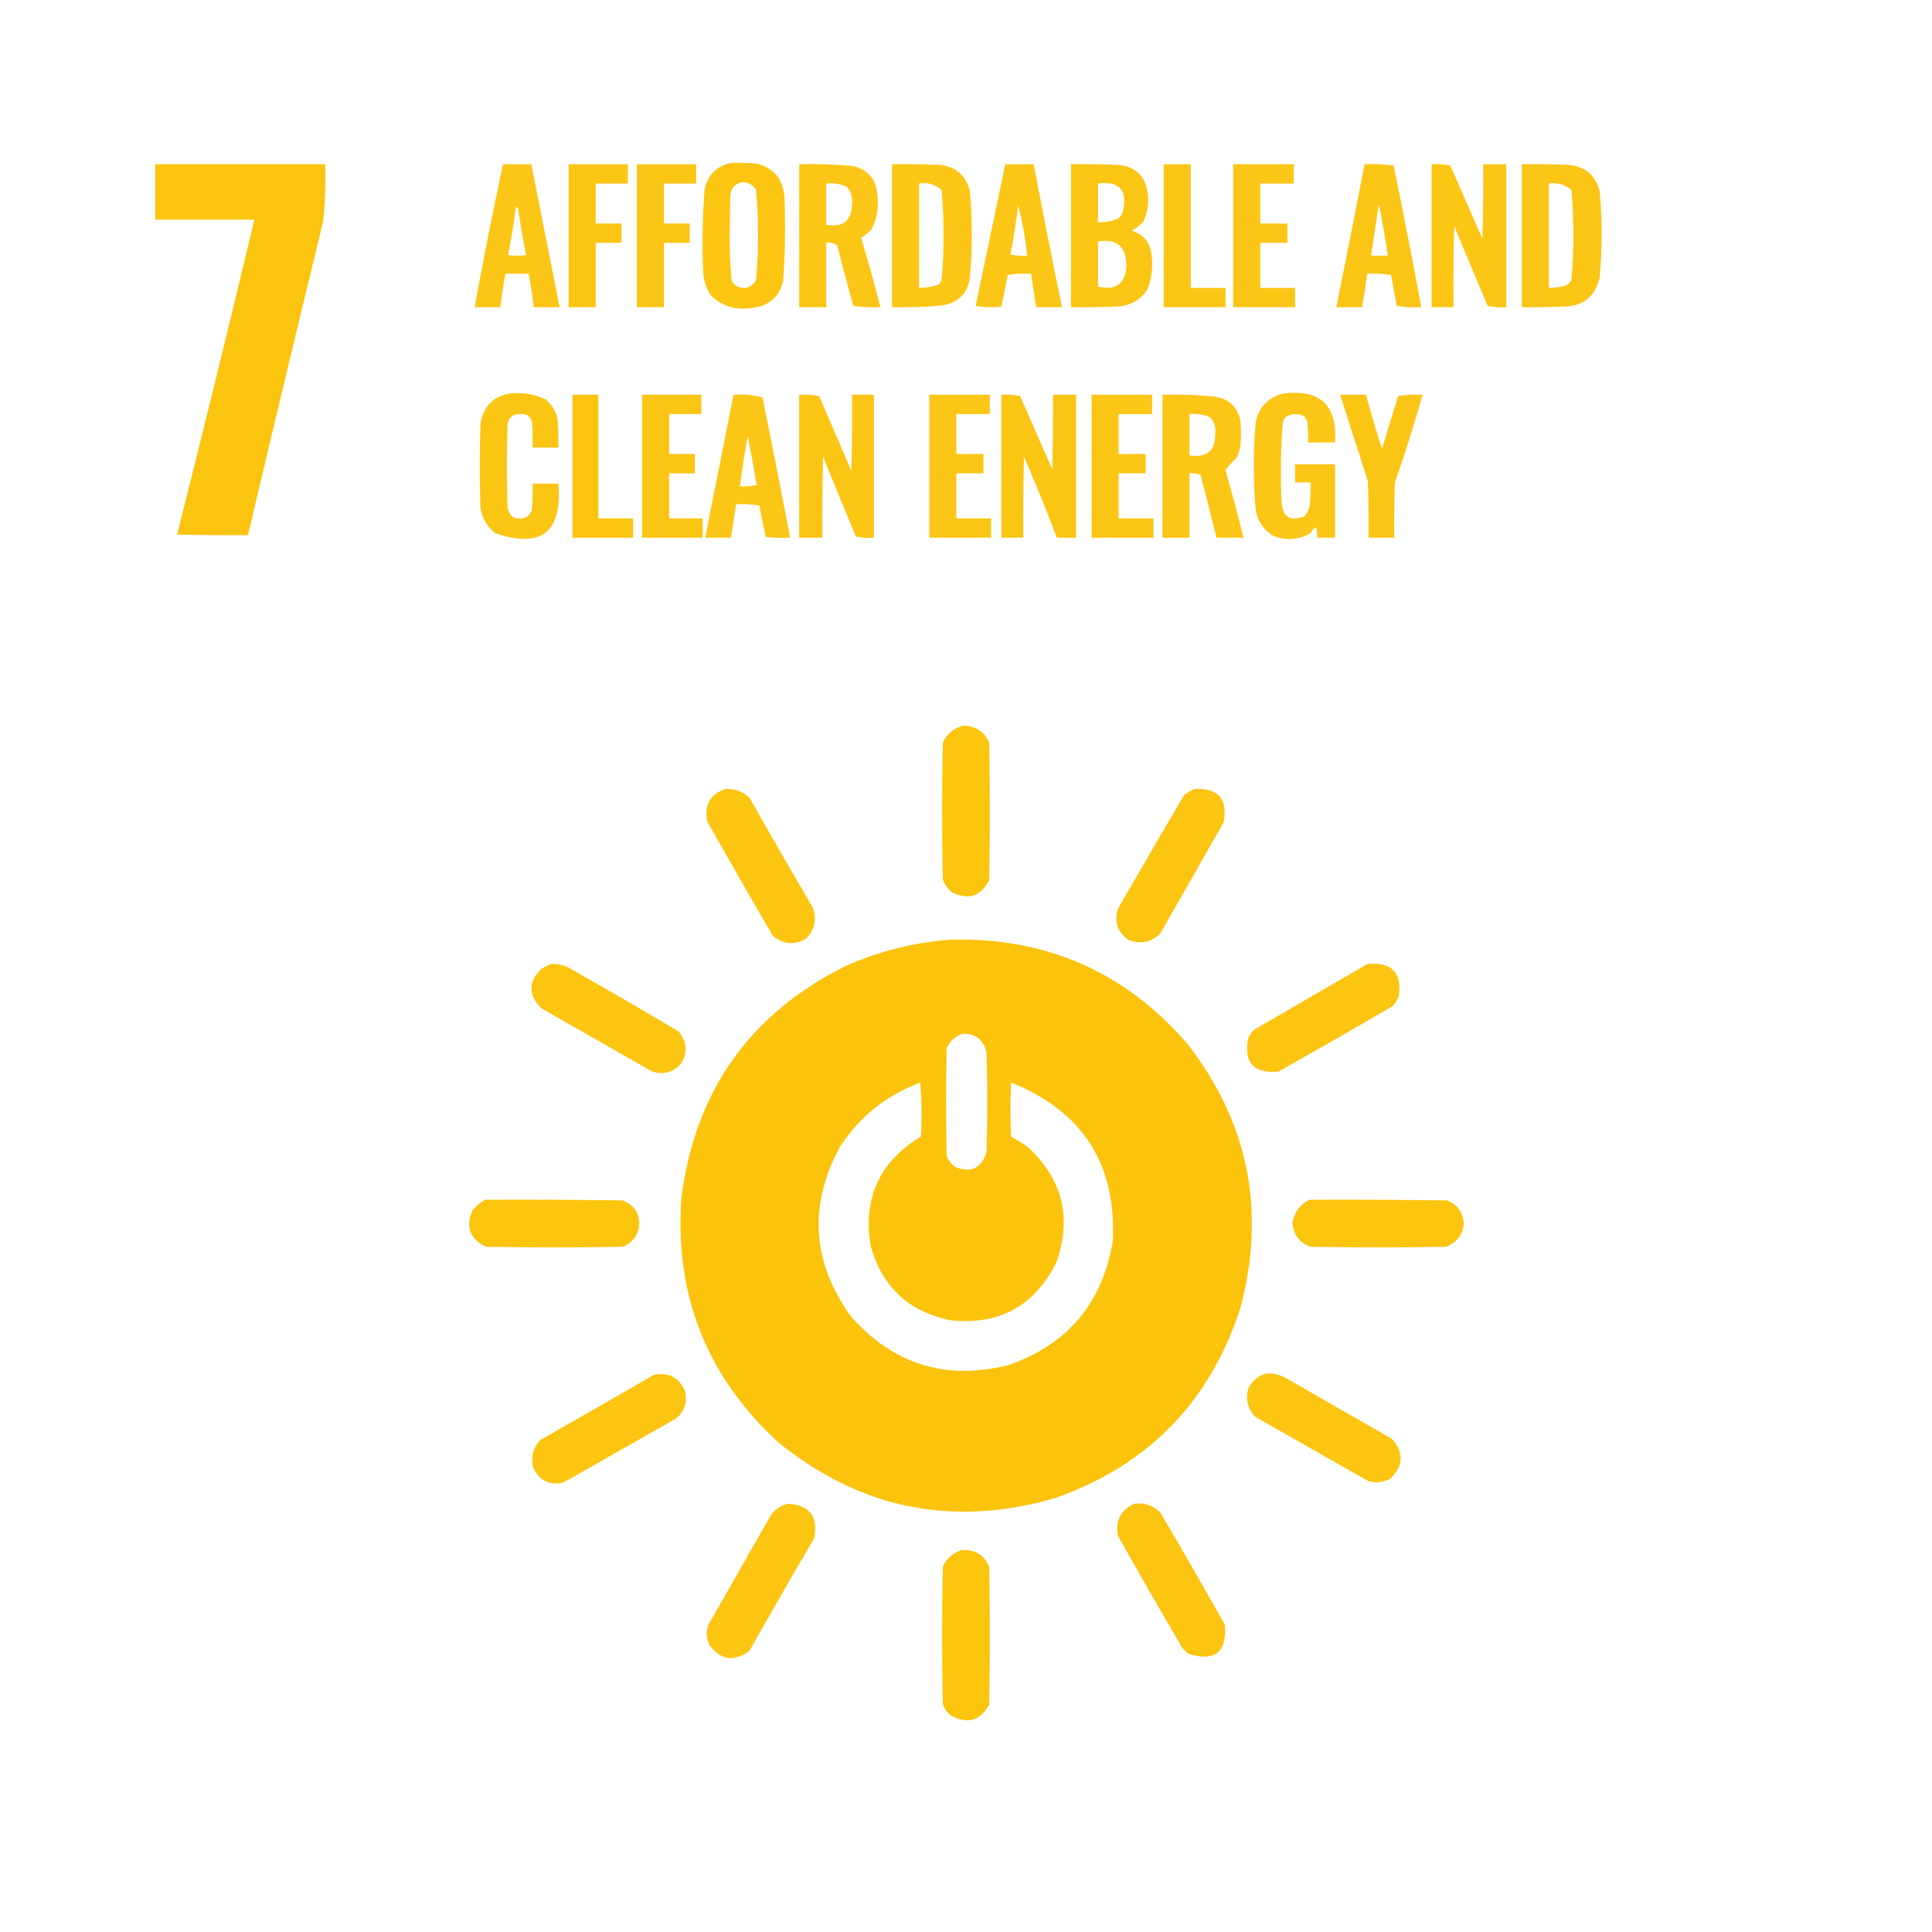 <?xml version="1.0" encoding="UTF-8"?>
<!DOCTYPE svg PUBLIC "-//W3C//DTD SVG 1.1//EN" "http://www.w3.org/Graphics/SVG/1.1/DTD/svg11.dtd">
<svg xmlns="http://www.w3.org/2000/svg" version="1.1" width="1500px" height="1500px" style="shape-rendering:geometricPrecision; text-rendering:geometricPrecision; image-rendering:optimizeQuality; fill-rule:evenodd; clip-rule:evenodd" xmlns:xlink="http://www.w3.org/1999/xlink">
<g><path style="opacity:0.963" fill="#fbc30a" d="M 567.5,126.5 C 574.175,126.334 580.842,126.5 587.5,127C 600.612,130.343 607.778,138.843 609,152.5C 609.945,174.542 609.611,196.542 608,218.5C 604.847,230.651 597.014,237.484 584.5,239C 571.982,241.238 561.149,238.071 552,229.5C 548.622,224.32 546.622,218.653 546,212.5C 545.056,190.791 545.39,169.124 547,147.5C 549.347,135.987 556.181,128.987 567.5,126.5 Z M 576.5,141.5 C 581.166,141.58 584.666,143.58 587,147.5C 588.124,159.112 588.624,170.779 588.5,182.5C 588.624,194.221 588.124,205.888 587,217.5C 583.252,223.542 578.085,225.042 571.5,222C 569.951,220.786 568.785,219.286 568,217.5C 566.889,205.879 566.389,194.213 566.5,182.5C 566.667,172.5 566.833,162.5 567,152.5C 567.231,146.113 570.397,142.446 576.5,141.5 Z"/></g>
<g><path style="opacity:0.98" fill="#fbc30a" d="M 120.5,127.5 C 164.5,127.5 208.5,127.5 252.5,127.5C 252.913,142.217 252.413,156.884 251,171.5C 231.181,252.776 211.681,334.109 192.5,415.5C 174.164,415.667 155.83,415.5 137.5,415C 158.046,333.651 178.046,252.151 197.5,170.5C 171.833,170.5 146.167,170.5 120.5,170.5C 120.5,156.167 120.5,141.833 120.5,127.5 Z"/></g>
<g><path style="opacity:0.949" fill="#fbc30a" d="M 390.5,127.5 C 397.833,127.5 405.167,127.5 412.5,127.5C 419.833,164.5 427.167,201.5 434.5,238.5C 427.833,238.5 421.167,238.5 414.5,238.5C 413.383,229.8 412.05,221.133 410.5,212.5C 404.5,212.5 398.5,212.5 392.5,212.5C 390.779,221.104 389.446,229.771 388.5,238.5C 381.833,238.5 375.167,238.5 368.5,238.5C 375.32,201.398 382.654,164.398 390.5,127.5 Z M 400.5,160.5 C 401.725,161.152 402.392,162.319 402.5,164C 404.183,175.432 406.183,186.765 408.5,198C 403.833,198.667 399.167,198.667 394.5,198C 396.981,185.61 398.981,173.11 400.5,160.5 Z"/></g>
<g><path style="opacity:0.955" fill="#fbc30a" d="M 441.5,127.5 C 456.833,127.5 472.167,127.5 487.5,127.5C 487.5,132.5 487.5,137.5 487.5,142.5C 479.167,142.5 470.833,142.5 462.5,142.5C 462.5,152.833 462.5,163.167 462.5,173.5C 469.167,173.5 475.833,173.5 482.5,173.5C 482.5,178.5 482.5,183.5 482.5,188.5C 475.833,188.5 469.167,188.5 462.5,188.5C 462.5,205.167 462.5,221.833 462.5,238.5C 455.5,238.5 448.5,238.5 441.5,238.5C 441.5,201.5 441.5,164.5 441.5,127.5 Z"/></g>
<g><path style="opacity:0.955" fill="#fbc30a" d="M 494.5,127.5 C 509.833,127.5 525.167,127.5 540.5,127.5C 540.5,132.5 540.5,137.5 540.5,142.5C 532.167,142.5 523.833,142.5 515.5,142.5C 515.5,152.833 515.5,163.167 515.5,173.5C 522.167,173.5 528.833,173.5 535.5,173.5C 535.5,178.5 535.5,183.5 535.5,188.5C 528.833,188.5 522.167,188.5 515.5,188.5C 515.5,205.167 515.5,221.833 515.5,238.5C 508.5,238.5 501.5,238.5 494.5,238.5C 494.5,201.5 494.5,164.5 494.5,127.5 Z"/></g>
<g><path style="opacity:0.952" fill="#fbc30a" d="M 620.5,127.5 C 634.545,127.112 648.545,127.612 662.5,129C 673.372,131.573 679.539,138.406 681,149.5C 682.475,159.271 681.142,168.605 677,177.5C 674.603,180.4 671.77,182.733 668.5,184.5C 673.911,202.397 678.911,220.397 683.5,238.5C 676.468,238.83 669.468,238.497 662.5,237.5C 658.179,221.882 654.012,206.216 650,190.5C 647.544,188.679 644.711,188.012 641.5,188.5C 641.5,205.167 641.5,221.833 641.5,238.5C 634.5,238.5 627.5,238.5 620.5,238.5C 620.5,201.5 620.5,164.5 620.5,127.5 Z M 641.5,142.5 C 647.105,141.908 652.439,142.741 657.5,145C 660.634,148.737 661.967,153.07 661.5,158C 661.463,171.187 654.797,176.687 641.5,174.5C 641.5,163.833 641.5,153.167 641.5,142.5 Z"/></g>
<g><path style="opacity:0.949" fill="#fbc30a" d="M 692.5,127.5 C 704.838,127.333 717.171,127.5 729.5,128C 742.177,129.403 750.01,136.237 753,148.5C 755,170.833 755,193.167 753,215.5C 751.277,227.556 744.443,234.723 732.5,237C 719.201,238.305 705.868,238.805 692.5,238.5C 692.5,201.5 692.5,164.5 692.5,127.5 Z M 713.5,142.5 C 720.206,141.407 726.039,143.074 731,147.5C 732.135,159.099 732.635,170.766 732.5,182.5C 732.635,194.234 732.135,205.901 731,217.5C 730.535,218.931 729.701,220.097 728.5,221C 723.637,222.673 718.637,223.506 713.5,223.5C 713.5,196.5 713.5,169.5 713.5,142.5 Z"/></g>
<g><path style="opacity:0.949" fill="#fbc30a" d="M 780.5,127.5 C 787.833,127.5 795.167,127.5 802.5,127.5C 809.576,164.549 816.91,201.549 824.5,238.5C 817.833,238.5 811.167,238.5 804.5,238.5C 803.167,229.835 801.834,221.168 800.5,212.5C 794.463,212.171 788.463,212.504 782.5,213.5C 780.776,221.683 779.109,229.85 777.5,238C 770.808,238.831 764.142,238.664 757.5,237.5C 765.172,200.804 772.839,164.137 780.5,127.5 Z M 790.5,159.5 C 793.784,172.195 796.117,185.195 797.5,198.5C 793.116,198.826 788.783,198.492 784.5,197.5C 786.932,184.907 788.932,172.24 790.5,159.5 Z"/></g>
<g><path style="opacity:0.954" fill="#fbc30a" d="M 831.5,127.5 C 843.838,127.333 856.171,127.5 868.5,128C 881.579,129.414 889.079,136.581 891,149.5C 892.087,157.13 891.087,164.463 888,171.5C 885.408,174.762 882.241,177.262 878.5,179C 887.629,181.8 892.796,187.966 894,197.5C 895.26,206.769 894.26,215.769 891,224.5C 885.262,233.288 877.095,237.788 866.5,238C 854.838,238.5 843.171,238.667 831.5,238.5C 831.5,201.5 831.5,164.5 831.5,127.5 Z M 852.5,142.5 C 868.916,140.414 875.416,147.414 872,163.5C 871.464,165.869 870.297,167.869 868.5,169.5C 863.425,171.781 858.092,172.781 852.5,172.5C 852.5,162.5 852.5,152.5 852.5,142.5 Z M 852.5,187.5 C 866.799,185.141 874.133,191.141 874.5,205.5C 874.26,220.055 866.927,225.722 852.5,222.5C 852.5,210.833 852.5,199.167 852.5,187.5 Z"/></g>
<g><path style="opacity:0.949" fill="#fbc30a" d="M 903.5,127.5 C 910.5,127.5 917.5,127.5 924.5,127.5C 924.5,159.5 924.5,191.5 924.5,223.5C 933.5,223.5 942.5,223.5 951.5,223.5C 951.5,228.5 951.5,233.5 951.5,238.5C 935.5,238.5 919.5,238.5 903.5,238.5C 903.5,201.5 903.5,164.5 903.5,127.5 Z"/></g>
<g><path style="opacity:0.949" fill="#fbc30a" d="M 957.5,127.5 C 973.167,127.5 988.833,127.5 1004.5,127.5C 1004.5,132.5 1004.5,137.5 1004.5,142.5C 995.833,142.5 987.167,142.5 978.5,142.5C 978.5,152.833 978.5,163.167 978.5,173.5C 985.5,173.5 992.5,173.5 999.5,173.5C 999.5,178.5 999.5,183.5 999.5,188.5C 992.5,188.5 985.5,188.5 978.5,188.5C 978.5,200.167 978.5,211.833 978.5,223.5C 987.5,223.5 996.5,223.5 1005.5,223.5C 1005.5,228.5 1005.5,233.5 1005.5,238.5C 989.5,238.5 973.5,238.5 957.5,238.5C 957.5,201.5 957.5,164.5 957.5,127.5 Z"/></g>
<g><path style="opacity:0.95" fill="#fbc30a" d="M 1059.5,127.5 C 1067.09,127.186 1074.59,127.519 1082,128.5C 1089.49,165.124 1096.66,201.791 1103.5,238.5C 1097.13,238.83 1090.8,238.496 1084.5,237.5C 1082.89,229.535 1081.39,221.535 1080,213.5C 1073.92,212.524 1067.76,212.19 1061.5,212.5C 1060.38,221.202 1059.05,229.868 1057.5,238.5C 1050.83,238.5 1044.17,238.5 1037.5,238.5C 1044.99,201.532 1052.33,164.532 1059.5,127.5 Z M 1070.5,158.5 C 1073.25,171.636 1075.58,184.969 1077.5,198.5C 1073.17,198.5 1068.83,198.5 1064.5,198.5C 1066.5,185.167 1068.5,171.833 1070.5,158.5 Z"/></g>
<g><path style="opacity:0.956" fill="#fbc30a" d="M 1111.5,127.5 C 1116.43,127.197 1121.26,127.531 1126,128.5C 1134.33,147.5 1142.67,166.5 1151,185.5C 1151.5,166.17 1151.67,146.836 1151.5,127.5C 1157.5,127.5 1163.5,127.5 1169.5,127.5C 1169.5,164.5 1169.5,201.5 1169.5,238.5C 1164.57,238.803 1159.74,238.469 1155,237.5C 1146.33,216.833 1137.67,196.167 1129,175.5C 1128.5,196.497 1128.33,217.497 1128.5,238.5C 1122.83,238.5 1117.17,238.5 1111.5,238.5C 1111.5,201.5 1111.5,164.5 1111.5,127.5 Z"/></g>
<g><path style="opacity:0.95" fill="#fbc30a" d="M 1181.5,127.5 C 1193.5,127.333 1205.5,127.5 1217.5,128C 1230.53,129.032 1238.7,135.865 1242,148.5C 1244,170.833 1244,193.167 1242,215.5C 1238.29,230.862 1228.46,238.362 1212.5,238C 1202.17,238.5 1191.84,238.666 1181.5,238.5C 1181.5,201.5 1181.5,164.5 1181.5,127.5 Z M 1202.5,142.5 C 1209.15,141.618 1214.98,143.285 1220,147.5C 1221.14,159.099 1221.64,170.766 1221.5,182.5C 1221.64,194.234 1221.14,205.901 1220,217.5C 1218.77,219.726 1216.94,221.226 1214.5,222C 1210.56,223.015 1206.56,223.515 1202.5,223.5C 1202.5,196.5 1202.5,169.5 1202.5,142.5 Z"/></g>
<g><path style="opacity:0.958" fill="#fbc30a" d="M 395.5,305.5 C 405.29,304.454 414.623,305.954 423.5,310C 428.772,314.276 431.939,319.776 433,326.5C 433.5,333.492 433.666,340.492 433.5,347.5C 426.833,347.5 420.167,347.5 413.5,347.5C 413.666,340.825 413.5,334.158 413,327.5C 411.7,323.013 408.7,321.013 404,321.5C 398.304,321.195 394.971,323.861 394,329.5C 393.333,350.833 393.333,372.167 394,393.5C 395.3,401.24 399.8,404.073 407.5,402C 410.381,400.749 412.214,398.583 413,395.5C 413.5,388.842 413.666,382.175 413.5,375.5C 420.167,375.5 426.833,375.5 433.5,375.5C 436.716,413.225 420.383,426.058 384.5,414C 378.243,408.994 374.41,402.494 373,394.5C 372.333,372.833 372.333,351.167 373,329.5C 374.918,316.087 382.418,308.087 395.5,305.5 Z"/></g>
<g><path style="opacity:0.952" fill="#fbc30a" d="M 996.5,305.5 C 1025.08,302.078 1038.41,314.745 1036.5,343.5C 1029.5,343.5 1022.5,343.5 1015.5,343.5C 1015.67,338.156 1015.5,332.823 1015,327.5C 1014.29,325.919 1013.46,324.419 1012.5,323C 1007.76,320.916 1003.09,321.082 998.5,323.5C 997.416,324.665 996.583,325.998 996,327.5C 994.393,348.124 994.059,368.79 995,389.5C 995.663,401.247 1001.5,405.08 1012.5,401C 1014.94,398.293 1016.44,395.127 1017,391.5C 1017.5,385.843 1017.67,380.176 1017.5,374.5C 1013.5,374.5 1009.5,374.5 1005.5,374.5C 1005.5,369.833 1005.5,365.167 1005.5,360.5C 1015.83,360.5 1026.17,360.5 1036.5,360.5C 1036.5,379.5 1036.5,398.5 1036.5,417.5C 1031.83,417.5 1027.17,417.5 1022.5,417.5C 1022.98,408.449 1021.32,407.282 1017.5,414C 1008.23,419.218 998.567,419.885 988.5,416C 981.177,411.543 976.677,405.043 975,396.5C 973.904,385.04 973.404,373.54 973.5,362C 973.404,350.46 973.904,338.96 975,327.5C 977.681,315.653 984.848,308.32 996.5,305.5 Z"/></g>
<g><path style="opacity:0.976" fill="#fbc30a" d="M 444.5,306.5 C 451.167,306.5 457.833,306.5 464.5,306.5C 464.5,338.5 464.5,370.5 464.5,402.5C 473.5,402.5 482.5,402.5 491.5,402.5C 491.5,407.5 491.5,412.5 491.5,417.5C 475.833,417.5 460.167,417.5 444.5,417.5C 444.5,380.5 444.5,343.5 444.5,306.5 Z"/></g>
<g><path style="opacity:0.958" fill="#fbc30a" d="M 498.5,306.5 C 513.833,306.5 529.167,306.5 544.5,306.5C 544.5,311.5 544.5,316.5 544.5,321.5C 536.167,321.5 527.833,321.5 519.5,321.5C 519.5,331.833 519.5,342.167 519.5,352.5C 526.167,352.5 532.833,352.5 539.5,352.5C 539.5,357.5 539.5,362.5 539.5,367.5C 532.833,367.5 526.167,367.5 519.5,367.5C 519.5,379.167 519.5,390.833 519.5,402.5C 528.167,402.5 536.833,402.5 545.5,402.5C 545.5,407.5 545.5,412.5 545.5,417.5C 529.833,417.5 514.167,417.5 498.5,417.5C 498.5,380.5 498.5,343.5 498.5,306.5 Z"/></g>
<g><path style="opacity:0.948" fill="#fbc30a" d="M 569.5,306.5 C 577.278,305.889 584.778,306.556 592,308.5C 599.363,344.813 606.529,381.146 613.5,417.5C 607.158,417.666 600.825,417.5 594.5,417C 592.891,408.85 591.224,400.683 589.5,392.5C 583.537,391.504 577.537,391.171 571.5,391.5C 570.167,400.165 568.834,408.832 567.5,417.5C 560.833,417.5 554.167,417.5 547.5,417.5C 554.833,380.5 562.167,343.5 569.5,306.5 Z M 580.5,338.5 C 583.007,351.012 585.34,363.679 587.5,376.5C 583.217,377.492 578.884,377.826 574.5,377.5C 576.175,364.448 578.175,351.448 580.5,338.5 Z"/></g>
<g><path style="opacity:0.958" fill="#fbc30a" d="M 620.5,306.5 C 625.762,306.195 630.928,306.529 636,307.5C 644.333,326.833 652.667,346.167 661,365.5C 661.5,345.836 661.667,326.169 661.5,306.5C 667.167,306.5 672.833,306.5 678.5,306.5C 678.5,343.5 678.5,380.5 678.5,417.5C 673.786,417.827 669.12,417.493 664.5,416.5C 655.902,395.874 647.402,375.207 639,354.5C 638.5,375.497 638.333,396.497 638.5,417.5C 632.5,417.5 626.5,417.5 620.5,417.5C 620.5,380.5 620.5,343.5 620.5,306.5 Z"/></g>
<g><path style="opacity:0.947" fill="#fbc30a" d="M 721.5,306.5 C 737.167,306.5 752.833,306.5 768.5,306.5C 768.5,311.5 768.5,316.5 768.5,321.5C 759.833,321.5 751.167,321.5 742.5,321.5C 742.5,331.833 742.5,342.167 742.5,352.5C 749.5,352.5 756.5,352.5 763.5,352.5C 763.5,357.5 763.5,362.5 763.5,367.5C 756.5,367.5 749.5,367.5 742.5,367.5C 742.5,379.167 742.5,390.833 742.5,402.5C 751.5,402.5 760.5,402.5 769.5,402.5C 769.5,407.5 769.5,412.5 769.5,417.5C 753.5,417.5 737.5,417.5 721.5,417.5C 721.5,380.5 721.5,343.5 721.5,306.5 Z"/></g>
<g><path style="opacity:0.955" fill="#fbc30a" d="M 777.5,306.5 C 782.43,306.197 787.263,306.531 792,307.5C 800.333,326.5 808.667,345.5 817,364.5C 817.5,345.17 817.667,325.836 817.5,306.5C 823.5,306.5 829.5,306.5 835.5,306.5C 835.5,343.5 835.5,380.5 835.5,417.5C 830.5,417.5 825.5,417.5 820.5,417.5C 812.498,396.336 803.998,375.336 795,354.5C 794.5,375.497 794.333,396.497 794.5,417.5C 788.833,417.5 783.167,417.5 777.5,417.5C 777.5,380.5 777.5,343.5 777.5,306.5 Z"/></g>
<g><path style="opacity:0.946" fill="#fbc30a" d="M 847.5,306.5 C 863.167,306.5 878.833,306.5 894.5,306.5C 894.5,311.5 894.5,316.5 894.5,321.5C 885.833,321.5 877.167,321.5 868.5,321.5C 868.5,331.833 868.5,342.167 868.5,352.5C 875.5,352.5 882.5,352.5 889.5,352.5C 889.5,357.5 889.5,362.5 889.5,367.5C 882.5,367.5 875.5,367.5 868.5,367.5C 868.5,379.167 868.5,390.833 868.5,402.5C 877.5,402.5 886.5,402.5 895.5,402.5C 895.5,407.5 895.5,412.5 895.5,417.5C 879.5,417.5 863.5,417.5 847.5,417.5C 847.5,380.5 847.5,343.5 847.5,306.5 Z"/></g>
<g><path style="opacity:0.949" fill="#fbc30a" d="M 902.5,306.5 C 916.212,306.115 929.879,306.615 943.5,308C 954.223,309.768 960.723,315.935 963,326.5C 963.667,333.167 963.667,339.833 963,346.5C 962.399,349.637 961.399,352.637 960,355.5C 956.785,358.379 953.951,361.546 951.5,365C 956.406,382.458 961.072,399.958 965.5,417.5C 958.5,417.5 951.5,417.5 944.5,417.5C 940.494,401.143 936.327,384.81 932,368.5C 929.281,367.556 926.448,367.223 923.5,367.5C 923.5,384.167 923.5,400.833 923.5,417.5C 916.5,417.5 909.5,417.5 902.5,417.5C 902.5,380.5 902.5,343.5 902.5,306.5 Z M 923.5,321.5 C 929.072,320.99 934.405,321.823 939.5,324C 942.886,327.654 944.22,331.987 943.5,337C 943.483,350.165 936.816,355.665 923.5,353.5C 923.5,342.833 923.5,332.167 923.5,321.5 Z"/></g>
<g><path style="opacity:0.95" fill="#fbc30a" d="M 1040.5,306.5 C 1047.17,306.5 1053.83,306.5 1060.5,306.5C 1064.35,320.572 1068.52,334.572 1073,348.5C 1077.07,334.798 1081.23,321.131 1085.5,307.5C 1091.8,306.504 1098.13,306.17 1104.5,306.5C 1098.05,329.357 1090.88,352.023 1083,374.5C 1082.5,388.829 1082.33,403.163 1082.5,417.5C 1075.83,417.5 1069.17,417.5 1062.5,417.5C 1062.67,402.83 1062.5,388.163 1062,373.5C 1054.73,351.179 1047.56,328.846 1040.5,306.5 Z"/></g>
<g><path style="opacity:0.984" fill="#fbc30a" d="M 747.5,563.5 C 757.236,563.442 764.069,567.775 768,576.5C 768.667,612.167 768.667,647.833 768,683.5C 761.572,695.788 752.072,698.955 739.5,693C 735.806,690.313 733.306,686.813 732,682.5C 731.333,647.167 731.333,611.833 732,576.5C 735.266,569.721 740.433,565.388 747.5,563.5 Z"/></g>
<g><path style="opacity:0.967" fill="#fbc30a" d="M 563.5,612.5 C 570.732,612.186 576.899,614.519 582,619.5C 598.081,647.997 614.414,676.33 631,704.5C 634.363,713.926 632.529,722.092 625.5,729C 616.412,734.012 607.912,733.179 600,726.5C 582.747,696.996 565.747,667.33 549,637.5C 546.696,624.748 551.53,616.415 563.5,612.5 Z"/></g>
<g><path style="opacity:0.967" fill="#fbc30a" d="M 927.5,612.5 C 945.926,611.757 953.426,620.424 950,638.5C 933.667,667.167 917.333,695.833 901,724.5C 894.121,731.545 885.954,733.378 876.5,730C 867.62,724 864.787,715.833 868,705.5C 885.04,675.918 902.207,646.418 919.5,617C 922.099,615.205 924.766,613.705 927.5,612.5 Z"/></g>
<g><path style="opacity:0.99" fill="#fbc30a" d="M 738.5,729.5 C 812.609,727.792 873.775,754.792 922,810.5C 969.419,871.878 983.086,940.211 963,1015.5C 939.488,1088.34 891.655,1137.51 819.5,1163C 740.112,1186.06 668.445,1171.72 604.5,1120C 548.98,1069.14 523.814,1005.97 529,930.5C 539.417,847.445 581.917,787.278 656.5,750C 682.779,738.43 710.112,731.597 738.5,729.5 Z M 747.5,802.5 C 757.719,802.556 763.886,807.556 766,817.5C 766.667,843.167 766.667,868.833 766,894.5C 761.922,907.123 753.756,910.956 741.5,906C 738.567,903.736 736.4,900.902 735,897.5C 734.333,869.5 734.333,841.5 735,813.5C 737.708,808.079 741.875,804.413 747.5,802.5 Z M 714.5,840.5 C 715.661,854.327 715.827,868.327 715,882.5C 682.834,901.842 669.834,930.175 676,967.5C 684.904,999.07 705.404,1018.24 737.5,1025C 775.412,1029.13 802.912,1014.3 820,980.5C 832.395,945.916 825.229,916.083 798.5,891C 794.267,887.771 789.767,884.938 785,882.5C 784.333,868.5 784.333,854.5 785,840.5C 840.45,862.647 866.783,903.647 864,963.5C 855.935,1011.89 828.768,1044.06 782.5,1060C 734.381,1071.85 693.881,1059.35 661,1022.5C 630.461,980.482 627.461,936.482 652,890.5C 667.388,866.937 688.221,850.271 714.5,840.5 Z"/></g>
<g><path style="opacity:0.967" fill="#fbc30a" d="M 427.5,748.5 C 433.672,748.057 439.338,749.557 444.5,753C 471.997,768.581 499.33,784.414 526.5,800.5C 533.234,808.24 534.068,816.574 529,825.5C 522.901,832.566 515.401,834.733 506.5,832C 477.833,815.667 449.167,799.333 420.5,783C 409.911,772.592 409.911,762.258 420.5,752C 422.925,750.787 425.259,749.621 427.5,748.5 Z"/></g>
<g><path style="opacity:0.967" fill="#fbc30a" d="M 1061.5,748.5 C 1080.46,746.625 1088.63,754.959 1086,773.5C 1084.88,776.249 1083.38,778.749 1081.5,781C 1052,798.253 1022.33,815.253 992.5,832C 973.506,833.676 965.673,825.176 969,806.5C 970.061,803.438 971.894,800.938 974.5,799C 1003.56,782.14 1032.56,765.307 1061.5,748.5 Z"/></g>
<g><path style="opacity:0.984" fill="#fbc30a" d="M 376.5,931.5 C 412.168,931.333 447.835,931.5 483.5,932C 493.09,935.941 497.257,943.108 496,953.5C 494.263,960.5 490.097,965.333 483.5,968C 448.167,968.667 412.833,968.667 377.5,968C 364.737,962.053 361.237,952.553 367,939.5C 369.772,936.217 372.939,933.55 376.5,931.5 Z"/></g>
<g><path style="opacity:0.984" fill="#fbc30a" d="M 1016.5,931.5 C 1052.17,931.333 1087.83,931.5 1123.5,932C 1131.46,935.225 1135.8,941.225 1136.5,950C 1135.56,958.937 1130.89,964.937 1122.5,968C 1087.5,968.667 1052.5,968.667 1017.5,968C 1008.88,964.871 1004.21,958.705 1003.5,949.5C 1004.85,941.173 1009.19,935.173 1016.5,931.5 Z"/></g>
<g><path style="opacity:0.968" fill="#fbc30a" d="M 982.5,1066.5 C 988.233,1065.9 993.566,1067.06 998.5,1070C 1025.83,1085.67 1053.17,1101.33 1080.5,1117C 1090.13,1127.7 1089.79,1138.03 1079.5,1148C 1074.01,1150.9 1068.34,1151.57 1062.5,1150C 1033.17,1133.33 1003.83,1116.67 974.5,1100C 968.836,1093.94 967.002,1086.77 969,1078.5C 971.833,1072.49 976.333,1068.49 982.5,1066.5 Z"/></g>
<g><path style="opacity:0.968" fill="#fbc30a" d="M 507.5,1067.5 C 519.369,1065.18 527.536,1069.51 532,1080.5C 533.641,1088.58 531.474,1095.41 525.5,1101C 496.167,1117.67 466.833,1134.33 437.5,1151C 426.538,1153.44 418.704,1149.6 414,1139.5C 412.005,1131.26 413.838,1124.1 419.5,1118C 449.022,1101.27 478.355,1084.44 507.5,1067.5 Z"/></g>
<g><path style="opacity:0.967" fill="#fbc30a" d="M 611.5,1167.5 C 628.688,1168.53 635.521,1177.53 632,1194.5C 615.081,1223.34 598.414,1252.34 582,1281.5C 570.291,1290.49 559.957,1289.16 551,1277.5C 548.416,1272.27 548.082,1266.94 550,1261.5C 566.333,1232.83 582.667,1204.17 599,1175.5C 602.378,1171.41 606.545,1168.74 611.5,1167.5 Z"/></g>
<g><path style="opacity:0.969" fill="#fbc30a" d="M 880.5,1167.5 C 888.575,1166.36 895.408,1168.69 901,1174.5C 917.919,1203.34 934.586,1232.34 951,1261.5C 952.619,1282.95 943.119,1290.45 922.5,1284C 921,1282.5 919.5,1281 918,1279.5C 901.081,1250.66 884.414,1221.66 868,1192.5C 865.824,1180.85 869.99,1172.52 880.5,1167.5 Z"/></g>
<g><path style="opacity:0.984" fill="#fbc30a" d="M 746.5,1203.5 C 756.876,1202.74 764.043,1207.07 768,1216.5C 768.667,1252.17 768.667,1287.83 768,1323.5C 761.001,1336.02 751.168,1338.85 738.5,1332C 735.131,1329.64 732.964,1326.47 732,1322.5C 731.333,1287.17 731.333,1251.83 732,1216.5C 734.946,1209.96 739.779,1205.63 746.5,1203.5 Z"/></g>
</svg>
